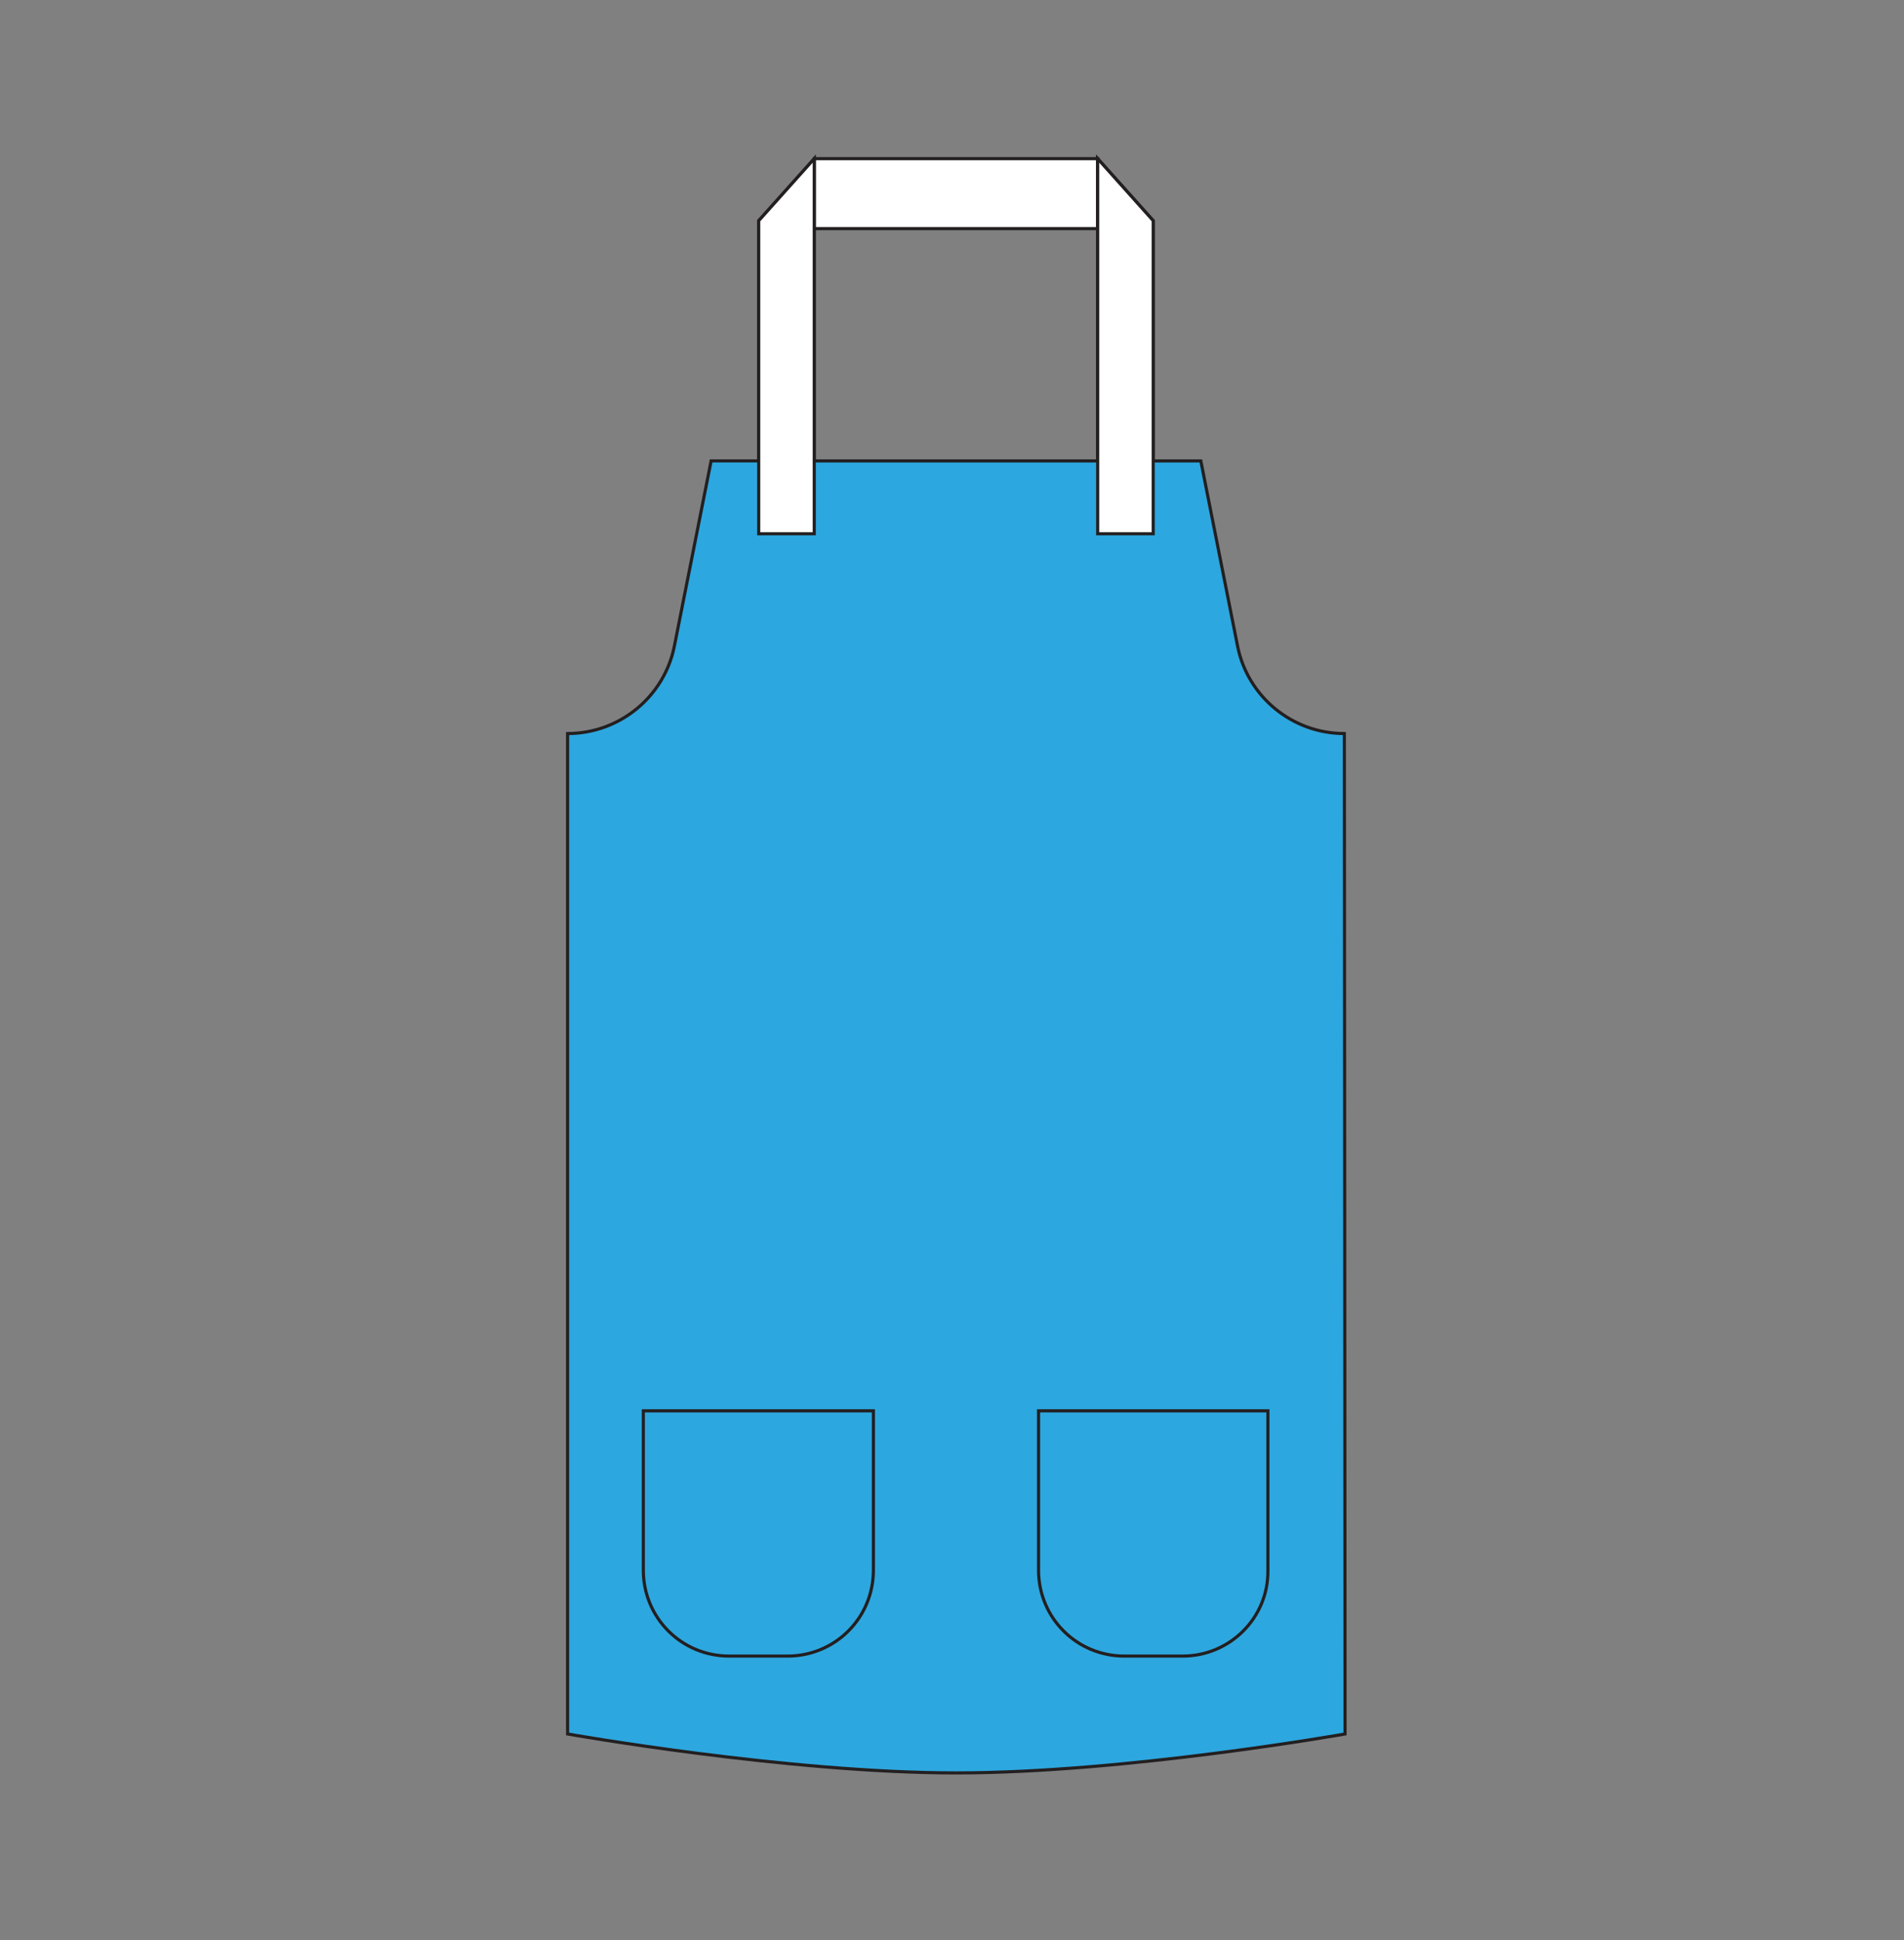 <?xml version="1.0" encoding="utf-8"?>
<!-- Generator: Adobe Illustrator 21.1.0, SVG Export Plug-In . SVG Version: 6.00 Build 0)  -->
<svg version="1.1" id="Layer_1" xmlns="http://www.w3.org/2000/svg" xmlns:xlink="http://www.w3.org/1999/xlink" x="0px" y="0px"
	 viewBox="0 0 264 269" style="enable-background:new 0 0 264 269;" xml:space="preserve">
<rect x="0" y="0" width="264" height="269" fill="#808080" stroke="none"/>
<style type="text/css">
	.st0{fill:#1C164C;}
	.st1{fill:#10063D;}
	.st2{fill:#FFFFFF;stroke:#231F20;stroke-width:0.434;stroke-miterlimit:10;}
	.st3{fill:#2DA7DF;stroke:#231F20;stroke-width:0.434;stroke-miterlimit:10;}
</style>
<path class="st0" d="M998,65.1C970.1,76,950.1,97.3,938.4,124c-3.9,8.9-13.3,38.3-6.8,46.7c69.8,60.3,180.7,66,199.5,60.3
	c3.7-1.1,21.4-2.9,23.9-5.9c3.4-4.1,31.4-152.8-77.1-167.5C1049.9,53.7,1024.3,54.8,998,65.1z"/>
<g>
	<path class="st1" d="M1031.8,73c-8.2,9.6-15.5,20-22,30.8c-13.3,22.2-23.4,46.6-29.2,71.8c-1.3,5.9-2.4,11.8-3.2,17.8
		c-0.3,2.2-0.6,4.5-0.8,6.7c0.6,0.3,1.1,0.6,1.7,0.8c0.2-2.3,0.4-4.6,0.6-6.8c0.8-6.3,2-12.6,3.4-18.9c2.9-12.6,7-25,11.9-37
		c10-24.3,23.8-47.3,41-67.2c2.9-3.3,5.9-6.5,9-9.6c1.5-1.5,3.1-3,4.6-4.4c0.5-0.5,1.1-1.1,1.7-1.7c-0.6,0-1.2,0-1.8,0
		c-1.5,1.4-3,2.8-4.4,4.2C1039.9,63.9,1035.7,68.4,1031.8,73z"/>
	<path class="st1" d="M991.5,104.9c-9.1,11-18.2,22.7-23.5,36.1c-2.9,7.4-5,15.2-7,22.9c-2,7.8-3.8,15.6-5.3,23.5
		c-0.1,0.3-0.1,0.7-0.2,1c0.5,0.3,1,0.6,1.4,0.9c0.1-0.5,0.2-1,0.3-1.5c1.5-7.9,3.3-15.7,5.3-23.5c2-7.7,4.1-15.4,7-22.9
		c2.9-7.4,7.1-14.1,11.7-20.5c16.9-23.7,37.7-44.7,61-62c1.4-1.1,2.9-2.1,4.3-3.1c0.3-0.1,0.6-0.2,0.9-0.3c-2.1,0-4.2,0.1-6.2,0.2
		c-7.4,2.5-14.6,5.6-21.5,9.1c-12.1,6.1-23.4,13.8-33.7,22.7c-20.7,18-36.3,41.4-45.7,67.1c-2.2,6.1-4.1,12.5-5.6,18.8
		c0.5,0.4,1,0.9,1.6,1.3c6.1-25.8,17.8-49.8,35.1-70.1c18.3-21.3,42.3-37.3,68.6-46.7c0.6-0.2,1.2-0.4,1.9-0.6
		c-7.2,5.2-14.1,11-20.7,16.8C1010.6,83.5,1000.7,93.9,991.5,104.9z"/>
	<path class="st1" d="M1142.8,228.8c0.7-0.1,1.5-0.3,2.2-0.4c0.4-4.1,0.7-8.1,1.1-12.2c0.8-8.2,1.8-16.3,2.1-24.5
		c0.3-7.9-0.4-15.7-2.4-23.3c-2-7.7-5.1-15.1-7.9-22.6s-5.6-15-8.4-22.5c-2.5-6.6-5.2-13.2-8.9-19.2c-7.5-12.2-19.9-21.4-31.1-30
		c-9.6-7.4-19.9-14.1-31.3-18c-0.2-0.1-0.4-0.2-0.6-0.3c-1.7-0.1-3.4-0.1-5-0.1c0.1,0.1,0.2,0.2,0.3,0.3c-6.2,8-10.4,17.7-14,26.9
		c-5.6,14.4-10.7,29.1-15.5,43.8c-9,28.1-15.9,57.6-14.6,87.3c0.5,0.2,1,0.3,1.5,0.5c-0.4-8.7-0.3-17.5,0.6-26.4
		c1.6-16,5.2-31.8,9.6-47.3c4.4-15.4,9.7-30.5,15.2-45.5c4.3-11.9,8.6-24,15.5-34.6c-0.3,0.9-0.5,1.8-0.8,2.7
		c-1.9,7.5-3.1,15.3-4.5,23c-2.8,15.8-4.9,31.6-6.6,47.6c-3,29.4-4.1,58.9-3.2,88.4c0.5,0.1,1,0.3,1.5,0.4c-0.1-2.6-0.1-5.3-0.2-7.9
		c-0.1-8.1-0.1-16.3,0-24.4c0.3-16.3,1.2-32.5,2.6-48.7c1.5-16.5,3.6-32.9,6.2-49.2c1.3-8,2.8-16,4.4-24c0.8-3.8,1.5-7.9,3.2-11.4
		c0.7,0.7,1.3,1.4,2,2.2c7.7,26.5,13.3,53.4,16.2,80.9c3.2,29.7,3.3,59.8,0.4,89.5c0.5,0.1,1.1,0.2,1.6,0.2
		c5.8-56.3,0.2-114.2-16.2-168.4c6.2,7,11.8,14.3,16.7,22.4c7,11.4,12.4,23.7,16.7,36.4c8.8,26.2,12.7,54.6,11.7,82.3
		c-0.2,5.8-0.8,11.6-1.7,17.4c-0.7,4.2-1.7,8.3-2.7,12.4c0.7,0,1.3,0.1,1.9,0.1c1.6-5.5,2.5-11.3,3.2-16.9c1-7.7,1.3-15.5,1.2-23.3
		c-0.1-13.6-1.5-27.3-3.8-40.7c-4.5-25.9-13.5-51.2-28-73.2c-4.8-7.2-10.2-14.3-16.3-20.5c-0.1-0.3-0.2-0.6-0.3-1
		c19.8,10.3,36.2,26.1,48.3,45c15.7,24.5,22.7,53.3,23.8,82.1c0.4,10,0,20.1-1,30c-0.5,5.3-1.3,10.7-2.1,16
		c-0.1,0.7-0.2,1.5-0.4,2.2c0.8-0.1,1.5-0.2,2.2-0.3c0.2-1.1,0.3-2.2,0.5-3.2c1.2-7.3,2-14.6,2.5-22c1.1-14.9,0.6-29.9-1.6-44.7
		c-4-26.8-14.4-52.4-31.3-73.6c-7.8-9.8-17.2-18.5-27.6-25.5c6.1,3.4,11.8,7.4,17.4,11.6c5.9,4.5,11.7,9.3,17.3,14.2
		c5.8,5,11,10.6,15,17.1c3.9,6.4,6.6,13.5,9.2,20.5c2.8,7.6,5.7,15.2,8.5,22.8c2.8,7.4,5.7,14.9,7.5,22.6c1.9,8.2,1.9,16.6,1.3,24.9
		C1145.1,207.3,1143.8,218,1142.8,228.8z"/>
</g>
<rect x="112.9" y="22" class="st2" width="39.3" height="9.7"/>
<path class="st3" d="M186.4,101.7c-7.2,0-13.4-5.1-14.8-12.1l-5.1-25.7h-6.6V30.6l-7.7-8.6v41.9h-39.3V22l-7.7,8.6v33.3h-6.6
	l-5.1,25.7c-1.4,7-7.6,12.1-14.8,12.1h0v138.7c0,0,30.4,5.4,53.9,5.4s53.9-5.4,53.9-5.4L186.4,101.7L186.4,101.7z"/>
<path class="st3" d="M109.2,229.6h-8.1c-6.6,0-11.9-5.3-11.9-11.9v-22.1h31.9v22.1C121.1,224.3,115.8,229.6,109.2,229.6z"/>
<path class="st3" d="M164,229.6h-8.1c-6.6,0-11.9-5.3-11.9-11.9v-22.1h31.8v22.1C175.9,224.3,170.5,229.6,164,229.6z"/>
<polygon class="st2" points="112.9,74 105.2,74 105.2,30.6 112.9,22 "/>
<polygon class="st2" points="159.9,74 152.2,74 152.2,22 159.9,30.6 "/>
</svg>
